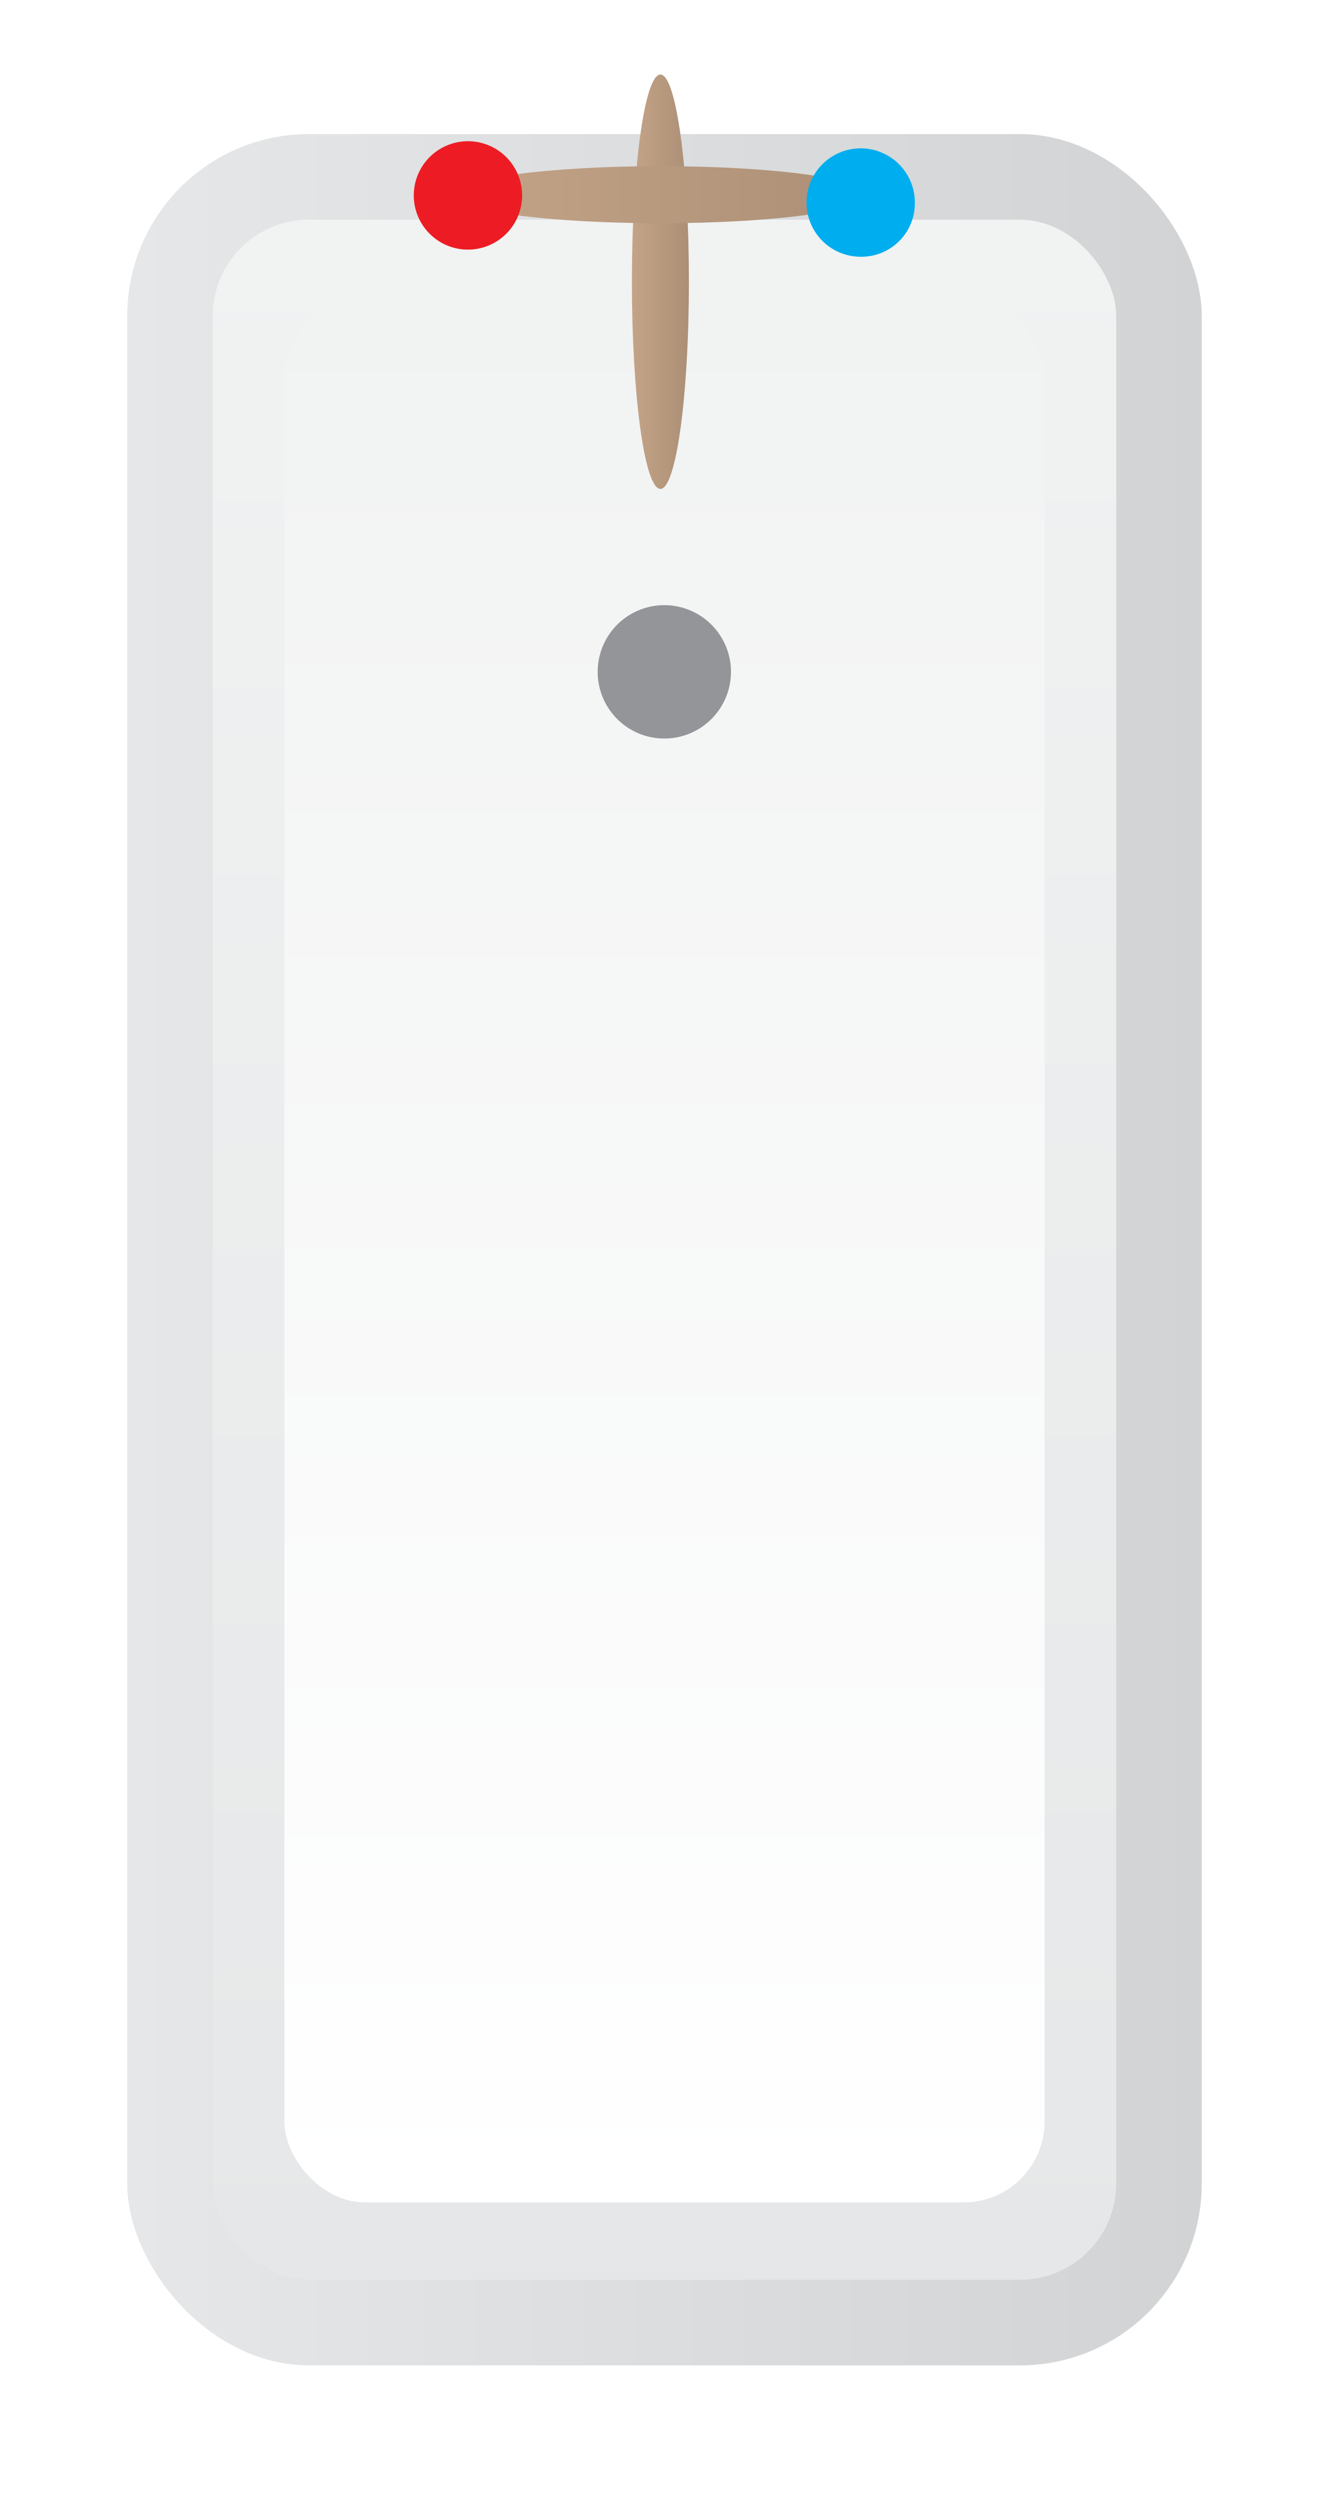 <svg xmlns="http://www.w3.org/2000/svg" xmlns:xlink="http://www.w3.org/1999/xlink" viewBox="0 0 37.29 70.1"><defs><linearGradient id="a" x1="3.57" y1="35.05" x2="33.72" y2="35.05" gradientUnits="userSpaceOnUse"><stop offset="0" stop-color="#e6e7e8"/><stop offset="1" stop-color="#d1d3d4"/></linearGradient><linearGradient id="b" x1="18.65" y1="6.16" x2="18.65" y2="63.94" gradientUnits="userSpaceOnUse"><stop offset="0" stop-color="#f1f2f2"/><stop offset="1" stop-color="#e6e7e8"/></linearGradient><linearGradient id="c" x1="18.65" y1="61.76" x2="18.65" y2="8.35" gradientUnits="userSpaceOnUse"><stop offset="0" stop-color="#fff"/><stop offset="1" stop-color="#f1f2f2"/></linearGradient><linearGradient id="d" x1="17.73" y1="7.9" x2="19.33" y2="7.9" gradientUnits="userSpaceOnUse"><stop offset="0" stop-color="#c4a487"/><stop offset="1" stop-color="#ab8f76"/></linearGradient><linearGradient id="e" x1="12.72" y1="5.46" x2="24.34" y2="5.46" xlink:href="#d"/></defs><title>asset-bathtub</title><rect width="37.29" height="70.1" style="fill:#fff"/><rect x="3.57" y="3.76" width="30.15" height="62.57" rx="5.1" ry="5.1" style="fill:url(#a)"/><rect x="5.97" y="6.16" width="25.35" height="57.77" rx="2.7" ry="2.7" style="fill:url(#b)"/><rect x="7.98" y="8.35" width="21.33" height="53.41" rx="2.27" ry="2.27" style="fill:url(#c)"/><path d="M17.73,7.9c0,3.21.36,5.81.8,5.81s.8-2.6.8-5.81-.36-5.81-.8-5.81S17.73,4.69,17.73,7.9Z" style="fill:url(#d)"/><path d="M18.53,6.26c3.21,0,5.81-.36,5.81-.8s-2.6-.8-5.81-.8-5.81.36-5.81.8S15.32,6.26,18.53,6.26Z" style="fill:url(#e)"/><path d="M25.67,5.69A1.52,1.52,0,1,0,24.16,7.2,1.5,1.5,0,0,0,25.67,5.69Z" style="fill:#00aeef"/><path d="M14.65,5.5A1.52,1.52,0,1,0,13.14,7,1.52,1.52,0,0,0,14.65,5.5Z" style="fill:#ed1c24"/><path d="M20.51,18.84a1.87,1.87,0,1,0-1.86,1.87A1.87,1.87,0,0,0,20.51,18.84Z" style="fill:#939598"/></svg>